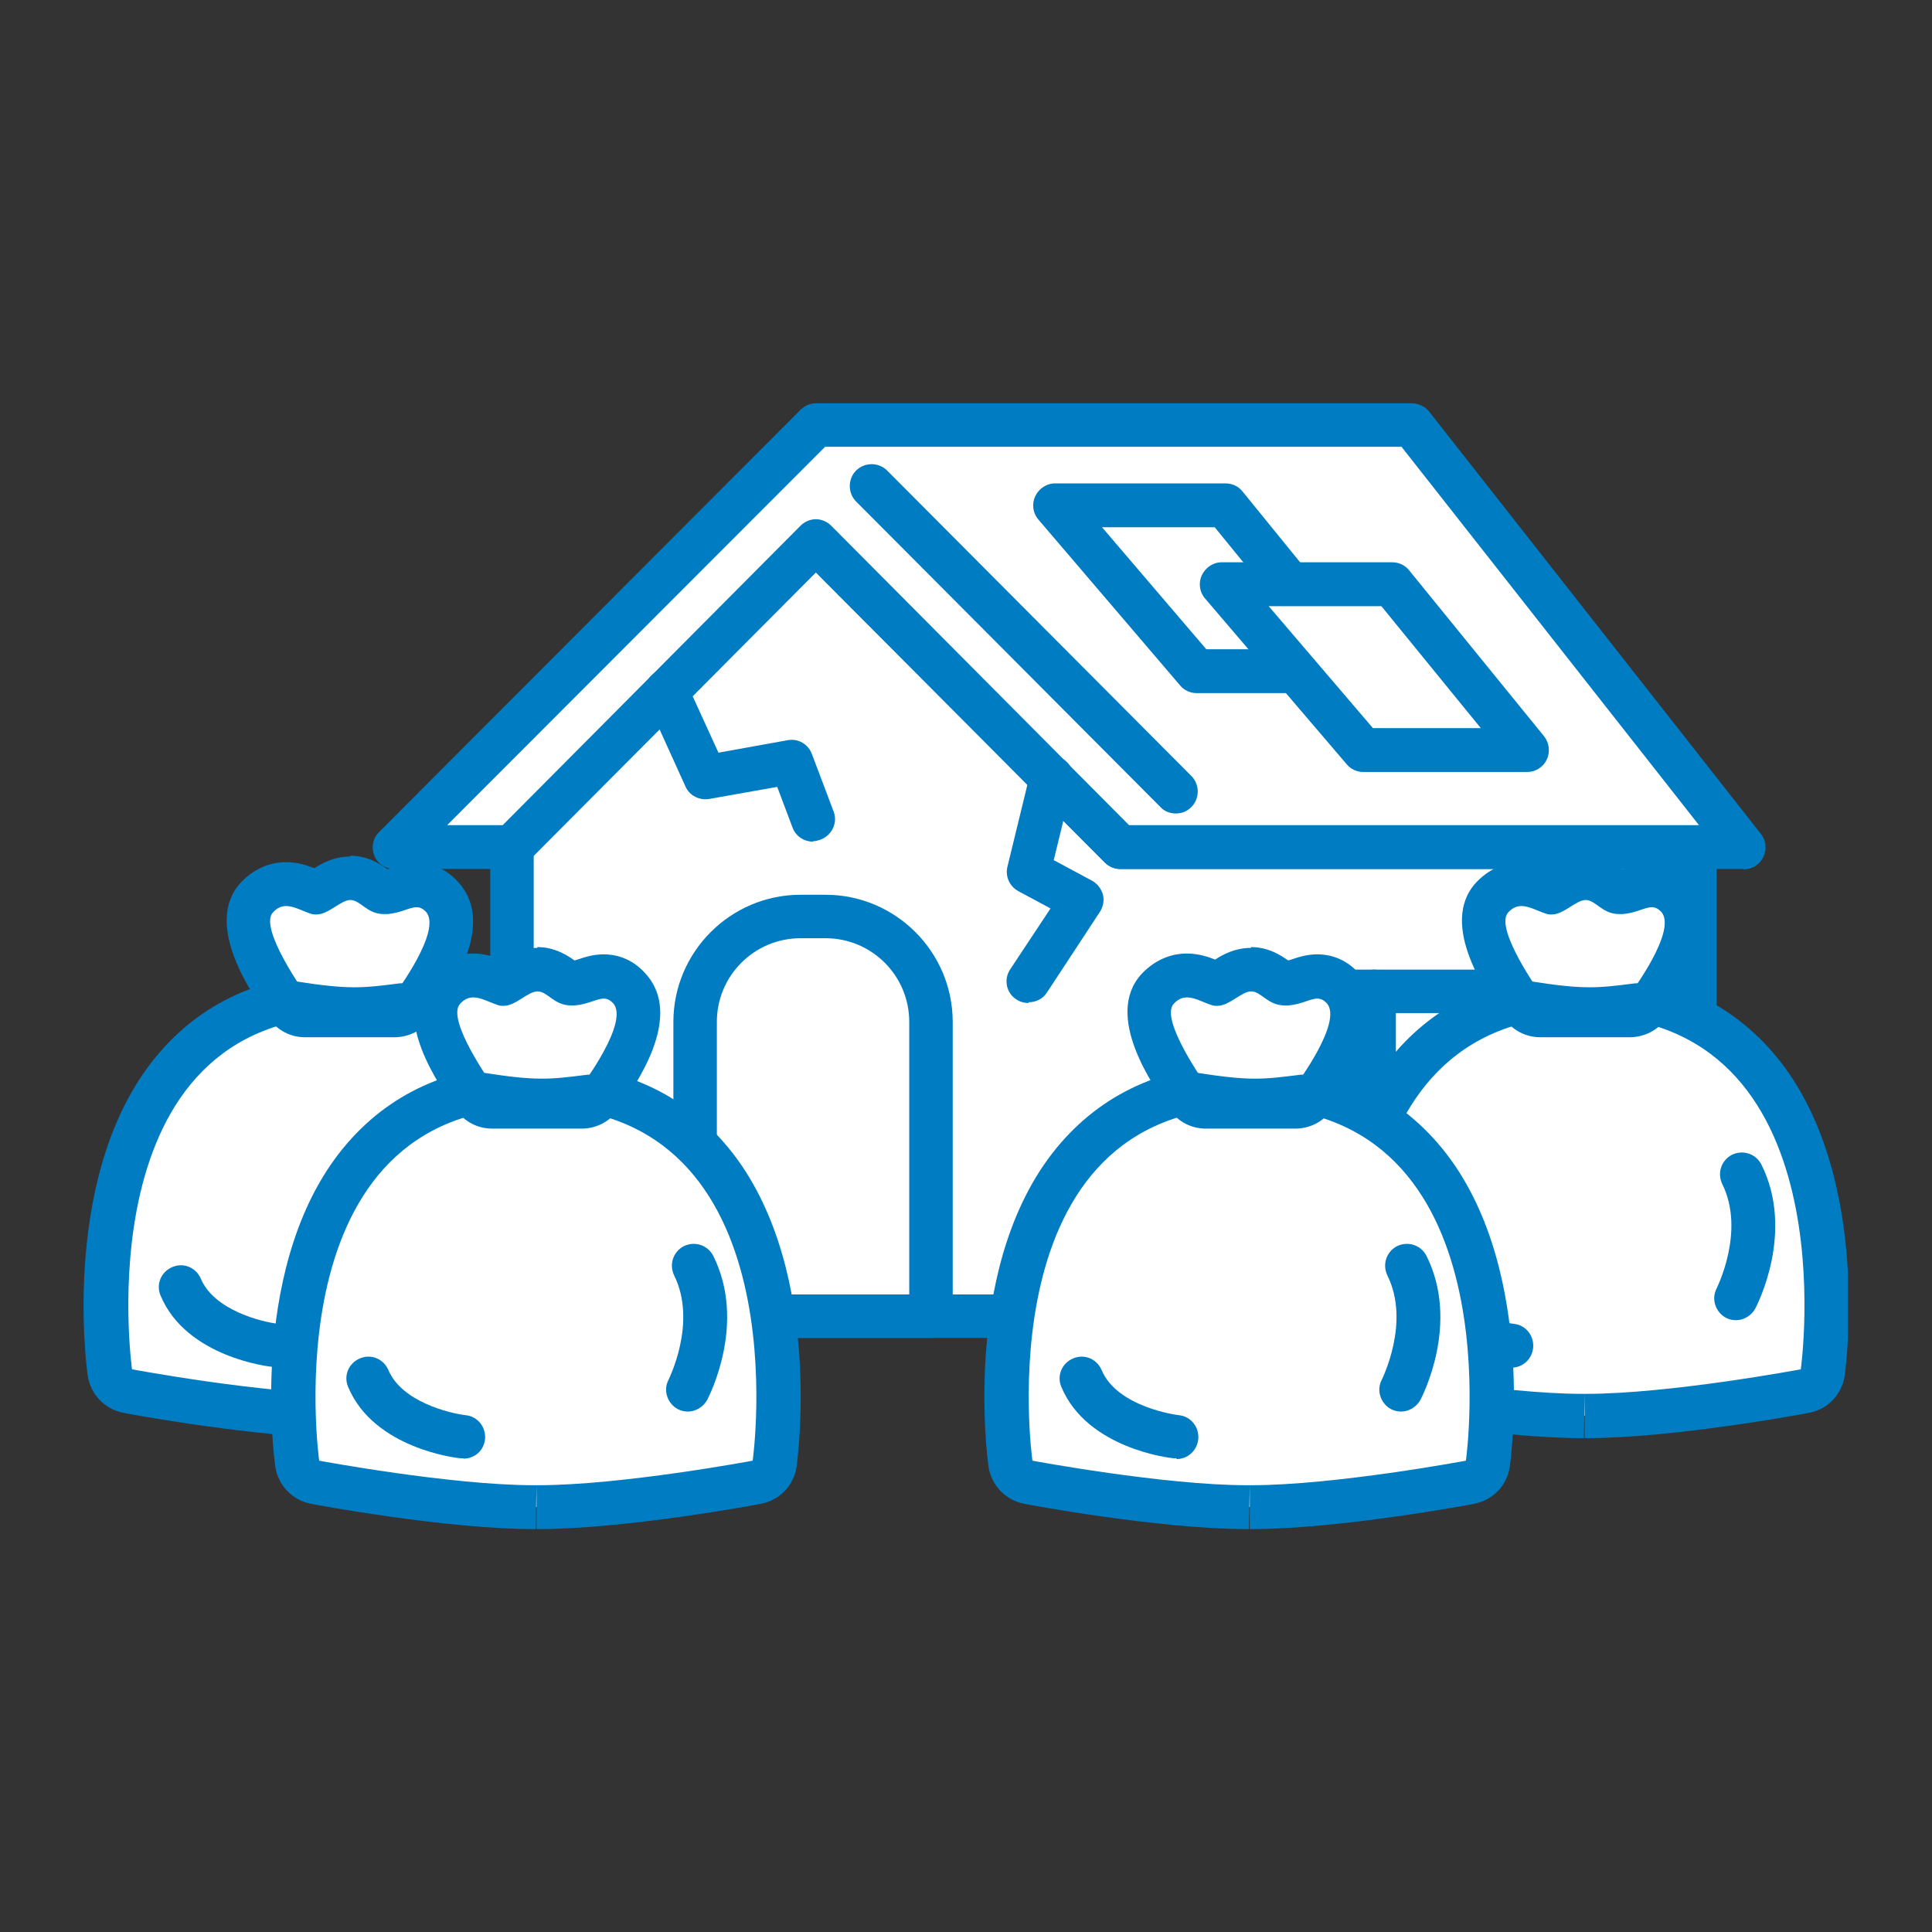 <?xml version="1.0" encoding="UTF-8"?><svg id="_レイヤー_2" xmlns="http://www.w3.org/2000/svg" width="48" height="48" xmlns:xlink="http://www.w3.org/1999/xlink" viewBox="0 0 48 48"><rect x="0" y="0" width="48" height="48" fill="#333333" stroke="none"/><defs><style>.cls-1{fill:none;}.cls-2{fill:#fff;}.cls-3{fill:#007cc3;}.cls-4{clip-path:url(#clippath);}</style><clipPath id="clippath"><rect class="cls-1" x="2.08" y="10.02" width="43.83" height="27.97"/></clipPath></defs><g id="_レイヤー_1-2"><polygon class="cls-2" points="42.1 21.04 42.1 32.7 12.72 32.7 12.72 21.04 12.71 21.04 20.27 13.45 27.83 21.04 42.1 21.04"/><path class="cls-3" d="M42.1,33.24H12.72c-.3,0-.54-.24-.54-.54v-11.59c-.02-.16.03-.33.15-.45l7.56-7.59c.2-.2.57-.2.77,0l7.4,7.44h14.05c.3,0,.54.24.54.54v11.66c0,.3-.24.54-.54.54ZM13.26,32.16h28.3v-10.57h-13.73c-.14,0-.28-.06-.38-.16l-7.18-7.21-7.01,7.04v10.9Z"/><g class="cls-4"><path class="cls-2" d="M35.08,10.56l8.24,10.49h-15.49l-7.56-7.59-7.56,7.59h0-2.92l10.47-10.49h14.81ZM23.13,25.39c0-1.44-1.18-2.62-2.62-2.62h-.62c-1.44,0-2.62,1.18-2.62,2.62v7.31h5.86v-7.31ZM37.83,24.63h-7.38v4.69h7.38v-4.69Z"/><path class="cls-3" d="M23.13,33.24h-5.86c-.3,0-.54-.24-.54-.54v-7.31c0-1.74,1.42-3.16,3.16-3.16h.62c1.74,0,3.16,1.42,3.16,3.16v7.31c0,.3-.24.54-.54.54ZM17.81,32.16h4.78v-6.77c0-1.15-.93-2.08-2.08-2.08h-.62c-1.15,0-2.08.93-2.08,2.08v6.77ZM37.83,29.86h-7.38c-.3,0-.54-.24-.54-.54v-4.69c0-.3.24-.54.54-.54h7.38c.3,0,.54.24.54.54v4.69c0,.3-.24.54-.54.54ZM30.99,28.78h6.3v-3.61h-6.3v3.61ZM43.32,21.59h-15.49c-.14,0-.28-.06-.38-.16l-7.18-7.21-7.12,7.15c-.1.13-.26.22-.43.22h-2.92c-.22,0-.42-.13-.5-.33s-.04-.44.12-.59l10.47-10.49c.1-.1.24-.16.38-.16h14.8c.17,0,.34.08.44.21l8.24,10.49c.13.16.15.39.06.57-.09.19-.28.31-.49.31ZM28.06,20.5h14.15l-7.39-9.4h-14.32l-9.39,9.4h1.38l7.4-7.44c.1-.1.24-.16.38-.16h0c.14,0,.28.06.38.16l7.4,7.44Z"/><line class="cls-2" x1="29.21" y1="19.66" x2="21.65" y2="12.07"/><path class="cls-3" d="M29.21,20.21c-.14,0-.28-.05-.38-.16l-7.56-7.59c-.21-.21-.21-.56,0-.77.21-.21.56-.21.77,0l7.56,7.59c.21.21.21.56,0,.77-.11.11-.24.16-.38.16Z"/><path class="cls-3" d="M34.14,29.86c-.3,0-.54-.24-.54-.54v-4.69c0-.3.24-.54.54-.54s.54.24.54.54v4.69c0,.3-.24.54-.54.54Z"/><path class="cls-3" d="M37.83,27.52h-7.38c-.3,0-.54-.24-.54-.54s.24-.54.54-.54h7.38c.3,0,.54.24.54.54s-.24.54-.54.54Z"/><path class="cls-2" d="M8.6,35.17c-2.11,0-5.3-.59-5.43-.62-.23-.04-.41-.23-.44-.46-.03-.2-.66-4.93,1.67-7.62,1.03-1.18,2.46-1.78,4.26-1.78s3.23.6,4.26,1.78c2.34,2.69,1.7,7.42,1.67,7.62-.03.23-.21.41-.44.46-.13.02-3.33.62-5.43.62h-.03v-.54s0,.54,0,.54h-.07Z"/><path class="cls-3" d="M8.65,25.24c6.63,0,5.39,8.78,5.39,8.78,0,0-3.25.61-5.34.61-.01,0-.02,0-.03,0,0,0,0,0,0,0,0,0-.01,0-.01,0h0s0,0-.01,0c0,0,0,0,0,0-.01,0-.02,0-.03,0-2.08,0-5.34-.61-5.34-.61,0,0-1.24-8.78,5.39-8.78M8.65,24.16c-1.96,0-3.53.66-4.67,1.97-2.5,2.87-1.83,7.84-1.8,8.05.07.46.42.83.88.92.14.03,3.38.63,5.54.63h.04s.01,0,.01,0l.02-1.09v1.09s.02,0,.02,0h.02c2.16,0,5.4-.6,5.54-.63.46-.09.81-.45.88-.92.03-.21.7-5.18-1.8-8.05-1.14-1.31-2.71-1.97-4.67-1.97"/><path class="cls-2" d="M7.57,25.23c-.18,0-.34-.09-.44-.23-.93-1.32-1.19-2.23-.75-2.7.26-.28.54-.34.73-.34.23,0,.44.08.6.15.05.02.1.04.15.06.03-.02.12-.07.17-.1.17-.11.39-.25.67-.25.29,0,.49.15.63.24.11.08.15.1.21.1.01,0,.02,0,.03,0,.12-.01.22-.05.33-.08.13-.04.27-.09.44-.09s.41.05.63.29c.63.69-.19,2-.73,2.72-.1.14-.26.22-.43.22,0,0-2.24.01-2.24.01"/><path class="cls-3" d="M8.7,22.36c.26,0,.41.35.84.35.03,0,.06,0,.09,0,.34-.03.54-.17.72-.17.08,0,.15.03.23.11.42.46-.76,2.03-.76,2.03h-2.24s-1.16-1.62-.8-2.01c.11-.12.22-.16.33-.16.2,0,.41.13.64.2.04.01.07.01.11.01.31,0,.6-.36.85-.36M8.7,21.28c-.39,0-.69.16-.89.29-.18-.07-.42-.15-.7-.15-.43,0-.82.18-1.13.51-.95,1.04.3,2.8.71,3.38.2.29.53.46.89.46h2.25c.34-.01.66-.17.86-.45.78-1.05,1.54-2.49.69-3.41-.35-.39-.76-.47-1.03-.47-.26,0-.47.07-.62.12-.04.01-.08.03-.11.03-.17-.12-.48-.33-.92-.33"/><path class="cls-3" d="M8.82,25.21c-.4,0-.86-.04-1.58-.15-.19-.03-.32-.2-.29-.39.03-.19.2-.32.39-.29,1.34.21,1.65.17,2.6.05h.05c.19-.03.36.11.38.29.02.19-.11.36-.3.38h-.05c-.47.06-.81.1-1.2.1"/><path class="cls-3" d="M8.82,25.73c-.4,0-.86-.04-1.58-.15-.19-.03-.32-.2-.29-.39.03-.19.2-.32.39-.29,1.34.21,1.65.17,2.6.05h.05c.19-.03.36.11.38.29.02.19-.11.36-.3.38h-.05c-.47.06-.81.1-1.2.1"/><path class="cls-3" d="M12.44,32.8c-.09,0-.17-.02-.25-.06-.26-.14-.37-.47-.23-.73,0-.01.72-1.42.14-2.59-.13-.27-.03-.59.24-.73.27-.13.59-.03.73.24.84,1.68-.11,3.5-.15,3.58-.1.18-.29.29-.48.29Z"/><path class="cls-3" d="M6.85,33.96s-.04,0-.06,0c-.09,0-2.16-.24-2.8-1.77-.12-.28.01-.59.29-.71.28-.12.59.01.71.29.33.78,1.5,1.07,1.92,1.12.3.03.51.3.48.6-.03.28-.26.48-.54.48Z"/><path class="cls-2" d="M13.25,37.44c-2.11,0-5.3-.59-5.43-.62-.23-.04-.41-.23-.44-.46-.03-.2-.66-4.93,1.67-7.62,1.03-1.18,2.46-1.78,4.26-1.78s3.23.6,4.26,1.78c2.34,2.69,1.7,7.42,1.67,7.62-.03.23-.21.41-.44.46-.13.02-3.33.62-5.43.62h-.03v-.54s0,.54,0,.54h-.07Z"/><path class="cls-3" d="M13.31,27.51c6.63,0,5.39,8.78,5.39,8.78,0,0-3.25.61-5.34.61-.01,0-.02,0-.03,0h0s0,0,0,0c0,0,0,0-.01,0,0,0,0,0,0,0,0,0,0,0,0,0,0,0,0,0-.01,0h-.04c-2.08,0-5.34-.61-5.34-.61,0,0-1.24-8.78,5.39-8.78M13.31,26.42c-1.96,0-3.53.66-4.67,1.97-2.5,2.87-1.83,7.84-1.8,8.05.07.46.42.83.88.92.14.03,3.38.63,5.54.63h.05s.02-1.09.02-1.09v1.09s0,0,0,0c0,0,.01,0,.01,0h.03c2.16,0,5.4-.6,5.54-.63.46-.09.81-.45.88-.92.03-.21.7-5.18-1.8-8.05-1.14-1.31-2.71-1.97-4.67-1.97"/><path class="cls-2" d="M12.22,27.5c-.18,0-.34-.09-.44-.23-.93-1.32-1.19-2.23-.75-2.7.26-.28.54-.34.73-.34.23,0,.44.08.6.15.05.02.1.04.15.06.03-.02.12-.07.17-.1.17-.11.39-.25.67-.25.29,0,.49.15.63.24.11.08.15.1.21.1.01,0,.02,0,.03,0,.12-.01.22-.05.33-.08.13-.04.27-.09.44-.09s.41.05.63.29c.63.69-.19,2-.73,2.72-.1.14-.26.22-.43.22,0,0-2.24.01-2.24.01"/><path class="cls-3" d="M13.35,24.63c.26,0,.41.35.84.35.03,0,.06,0,.09,0,.34-.03.54-.17.72-.17.08,0,.15.03.23.11.42.46-.76,2.03-.76,2.03h-2.24s-1.16-1.62-.8-2.01c.11-.12.22-.16.33-.16.2,0,.41.13.64.2.04.01.07.01.11.01.31,0,.6-.36.85-.36M13.35,23.55c-.39,0-.69.16-.89.29-.18-.07-.42-.15-.7-.15-.43,0-.82.18-1.13.51-.95,1.04.3,2.8.71,3.38.2.29.53.46.89.46h2.25c.34-.01.66-.17.86-.45.78-1.05,1.54-2.49.69-3.41-.35-.39-.76-.47-1.03-.47-.26,0-.47.07-.62.12-.04.01-.08.03-.11.03-.17-.12-.48-.33-.92-.33"/><path class="cls-3" d="M13.48,27.48c-.4,0-.86-.04-1.58-.15-.19-.03-.32-.2-.29-.39.03-.19.2-.32.39-.29,1.34.21,1.65.17,2.6.05h.05c.19-.03.36.11.38.29.02.19-.11.36-.3.38h-.05c-.47.06-.81.1-1.2.1"/><path class="cls-3" d="M13.48,28c-.4,0-.86-.04-1.58-.15-.19-.03-.32-.2-.29-.39.03-.19.2-.32.39-.29,1.34.21,1.65.17,2.6.05h.05c.19-.03.36.11.38.29.02.19-.11.36-.3.38h-.05c-.47.06-.81.1-1.2.1"/><path class="cls-3" d="M17.09,35.07c-.09,0-.17-.02-.25-.06-.26-.14-.37-.47-.23-.73,0-.01.72-1.42.14-2.59-.13-.27-.03-.59.24-.73.27-.13.59-.03.73.24.84,1.68-.11,3.5-.15,3.58-.1.18-.29.29-.48.29Z"/><path class="cls-3" d="M11.51,36.23s-.04,0-.06,0c-.09,0-2.16-.24-2.8-1.77-.12-.28.01-.59.29-.71.28-.12.59.01.71.29.33.78,1.5,1.07,1.92,1.12.3.03.51.3.48.6-.03.28-.26.48-.54.48Z"/><path class="cls-2" d="M39.29,35.17c-2.11,0-5.3-.59-5.43-.62-.23-.04-.41-.23-.44-.46-.03-.2-.66-4.93,1.67-7.62,1.03-1.18,2.46-1.78,4.26-1.78s3.23.6,4.26,1.78c2.34,2.69,1.7,7.42,1.67,7.62-.03.23-.21.41-.44.46-.13.02-3.33.62-5.43.62h-.03v-.54s0,.54,0,.54h-.07Z"/><path class="cls-3" d="M39.35,25.24c6.63,0,5.39,8.78,5.39,8.78,0,0-3.25.61-5.34.61-.01,0-.02,0-.03,0,0,0,0,0,0,0,0,0-.01,0-.01,0h0s0,0-.01,0c0,0,0,0,0,0-.01,0-.02,0-.03,0-2.08,0-5.34-.61-5.34-.61,0,0-1.24-8.78,5.39-8.78M39.35,24.16c-1.96,0-3.53.66-4.67,1.97-2.5,2.87-1.83,7.84-1.8,8.05.07.46.42.83.88.92.14.03,3.38.63,5.54.63h.04s.01,0,.01,0l.02-1.09v1.09s.02,0,.02,0h.02c2.16,0,5.4-.6,5.54-.63.46-.09.81-.45.88-.92.03-.21.7-5.18-1.8-8.05-1.14-1.31-2.71-1.97-4.67-1.97"/><path class="cls-2" d="M38.26,25.23c-.18,0-.34-.09-.44-.23-.94-1.32-1.19-2.23-.75-2.7.25-.28.54-.34.73-.34.23,0,.44.08.6.15.05.02.1.04.15.06.03-.02.12-.07.17-.1.17-.11.39-.25.67-.25.29,0,.49.15.63.24.11.08.15.1.21.1.01,0,.02,0,.03,0,.12-.01.22-.05.33-.08.13-.04.27-.09.44-.09s.41.05.63.29c.63.69-.19,2-.73,2.72-.1.14-.26.22-.43.22,0,0-2.24.01-2.24.01"/><path class="cls-3" d="M39.39,22.36c.26,0,.41.35.84.35.03,0,.06,0,.09,0,.34-.03.54-.17.72-.17.08,0,.15.03.23.11.42.46-.76,2.03-.76,2.03h-2.24s-1.16-1.62-.8-2.01c.11-.12.22-.16.33-.16.2,0,.41.13.64.2.04.01.07.01.11.01.31,0,.6-.36.85-.36M39.39,21.28c-.39,0-.69.16-.89.29-.18-.07-.42-.15-.7-.15-.43,0-.82.18-1.13.51-.95,1.04.3,2.8.71,3.38.2.29.53.46.89.46h2.25c.34-.01.66-.17.86-.45.78-1.05,1.54-2.49.69-3.41-.35-.39-.76-.47-1.03-.47-.26,0-.47.07-.62.12-.04.01-.08.03-.11.03-.17-.12-.48-.33-.92-.33"/><path class="cls-3" d="M39.51,25.21c-.4,0-.86-.04-1.58-.15-.19-.03-.32-.2-.29-.39.03-.19.2-.32.39-.29,1.34.21,1.65.17,2.6.05h.05c.19-.03.36.11.38.29.02.19-.11.36-.3.38h-.05c-.47.06-.81.1-1.2.1"/><path class="cls-3" d="M39.51,25.73c-.4,0-.86-.04-1.58-.15-.19-.03-.32-.2-.29-.39.03-.19.2-.32.39-.29,1.34.21,1.65.17,2.6.05h.05c.19-.03.36.11.38.29.02.19-.11.36-.3.38h-.05c-.47.06-.81.1-1.2.1"/><path class="cls-3" d="M43.13,32.8c-.09,0-.17-.02-.25-.06-.26-.14-.37-.47-.23-.73,0-.01.72-1.42.14-2.59-.13-.27-.03-.59.24-.73.27-.13.59-.03.73.24.84,1.68-.11,3.5-.15,3.58-.1.18-.29.29-.48.29Z"/><path class="cls-3" d="M37.55,33.96s-.04,0-.06,0c-.09,0-2.16-.24-2.8-1.77-.12-.28.01-.59.29-.71.28-.12.59.01.71.29.39.93,1.9,1.12,1.92,1.12.3.03.51.3.48.6-.03.28-.26.49-.54.49Z"/><path class="cls-2" d="M30.97,37.44c-2.11,0-5.3-.59-5.43-.62-.23-.04-.41-.23-.44-.46-.03-.2-.66-4.93,1.67-7.62,1.03-1.18,2.46-1.78,4.26-1.78s3.23.6,4.26,1.78c2.34,2.69,1.7,7.42,1.67,7.62-.03.23-.21.41-.44.46-.13.02-3.33.62-5.43.62h-.03v-.54s0,.54,0,.54h-.07Z"/><path class="cls-3" d="M31.03,27.51c6.63,0,5.39,8.78,5.39,8.78,0,0-3.25.61-5.34.61-.01,0-.02,0-.03,0h0s0,0,0,0c0,0,0,0-.01,0,0,0,0,0,0,0,0,0,0,0,0,0,0,0,0,0-.01,0h-.04c-2.08,0-5.34-.61-5.34-.61,0,0-1.24-8.78,5.39-8.78M31.03,26.42c-1.96,0-3.53.66-4.67,1.97-2.5,2.87-1.83,7.84-1.8,8.05.07.46.42.83.88.92.14.03,3.38.63,5.54.63h.05s.02-1.09.02-1.09v1.09s0,0,0,0c0,0,.01,0,.01,0h.03c2.16,0,5.4-.6,5.54-.63.46-.09.81-.45.88-.92.03-.21.7-5.18-1.8-8.05-1.14-1.31-2.71-1.97-4.67-1.97"/><path class="cls-2" d="M29.94,27.5c-.18,0-.34-.09-.44-.23-.94-1.32-1.19-2.23-.75-2.7.26-.28.54-.34.73-.34.23,0,.44.08.6.15.05.02.1.04.15.06.03-.02.12-.07.17-.11.17-.11.39-.25.67-.25.29,0,.49.15.63.24.11.08.15.1.21.1.01,0,.02,0,.03,0,.12-.01.22-.05.33-.08.13-.04.27-.09.44-.09s.41.05.63.29c.63.69-.19,2-.73,2.72-.1.14-.26.22-.43.22,0,0-2.24.01-2.24.01"/><path class="cls-3" d="M31.08,24.63c.26,0,.41.35.84.35.03,0,.06,0,.09,0,.34-.03.54-.17.72-.17.08,0,.15.03.23.11.42.46-.76,2.03-.76,2.03h-2.24s-1.16-1.62-.8-2.01c.11-.12.22-.16.33-.16.2,0,.41.13.64.2.04.01.07.01.11.01.31,0,.6-.36.85-.36M31.08,23.55c-.39,0-.69.16-.89.29-.18-.07-.42-.15-.7-.15-.43,0-.82.18-1.13.51-.95,1.04.3,2.8.71,3.38.2.29.53.46.89.46h2.25c.34-.01.66-.17.86-.45.78-1.05,1.54-2.49.69-3.41-.35-.39-.76-.47-1.03-.47-.26,0-.47.07-.62.12-.04.01-.08.03-.11.03-.17-.12-.48-.33-.92-.33"/><path class="cls-3" d="M31.2,27.48c-.4,0-.86-.04-1.58-.15-.19-.03-.32-.2-.29-.39.03-.19.2-.32.39-.29,1.34.21,1.65.17,2.6.05h.05c.19-.03.36.11.38.29.02.19-.11.36-.3.38h-.05c-.47.06-.81.1-1.2.1"/><path class="cls-3" d="M31.2,28c-.4,0-.86-.04-1.58-.15-.19-.03-.32-.2-.29-.39.03-.19.2-.32.39-.29,1.34.21,1.65.17,2.6.05h.05c.19-.03.36.11.38.29.02.19-.11.36-.3.38h-.05c-.47.06-.81.1-1.2.1"/><path class="cls-3" d="M34.81,35.07c-.09,0-.17-.02-.25-.06-.26-.14-.37-.47-.23-.73,0-.01.72-1.42.14-2.59-.13-.27-.03-.59.24-.73.27-.13.59-.03.73.24.84,1.68-.11,3.5-.15,3.58-.1.18-.29.29-.48.29Z"/><path class="cls-3" d="M29.23,36.23s-.04,0-.06,0c-.09,0-2.16-.24-2.8-1.77-.12-.28.01-.59.29-.71.28-.12.59.01.71.29.39.93,1.9,1.12,1.92,1.12.3.03.51.3.48.6-.03.28-.26.49-.54.49Z"/><polyline class="cls-2" points="20.2 20.36 19.66 18.94 17.53 19.32 16.56 17.18"/><path class="cls-3" d="M20.2,20.91c-.22,0-.43-.13-.51-.35l-.38-1.01-1.69.3c-.24.04-.49-.08-.59-.31l-.97-2.14c-.12-.27,0-.59.27-.72.27-.12.59,0,.72.27l.8,1.75,1.72-.31c.26-.05.51.1.6.34l.54,1.43c.11.28-.04.59-.32.7-.06.02-.13.04-.19.04Z"/><polyline class="cls-2" points="26.11 19.32 25.55 21.66 26.87 22.36 25.55 24.37"/><path class="cls-3" d="M25.55,24.92c-.1,0-.21-.03-.3-.09-.25-.16-.32-.5-.15-.75l1-1.51-.8-.43c-.22-.12-.33-.37-.27-.61l.57-2.34c.07-.29.36-.47.65-.4.29.07.47.36.4.65l-.47,1.93.95.51c.13.07.23.2.27.34.04.15.01.3-.07.43l-1.32,2.01c-.1.16-.28.24-.45.24Z"/><polygon class="cls-2" points="26.21 12.56 29.73 16.68 33.79 16.68 30.44 12.56 26.21 12.56"/><path class="cls-3" d="M33.79,17.22h-4.06c-.16,0-.31-.07-.41-.19l-3.52-4.12c-.14-.16-.17-.39-.08-.58.09-.19.28-.32.49-.32h4.24c.16,0,.32.07.42.2l3.35,4.12c.13.16.16.39.07.58-.09.19-.28.31-.49.31ZM29.98,16.13h2.67l-2.47-3.03h-2.8l2.59,3.03Z"/><polygon class="cls-2" points="30.35 14.52 33.87 18.64 37.93 18.64 34.58 14.52 30.35 14.52"/><path class="cls-3" d="M37.93,19.18h-4.06c-.16,0-.31-.07-.41-.19l-3.52-4.12c-.14-.16-.17-.39-.08-.58.09-.19.28-.32.49-.32h4.24c.16,0,.32.07.42.2l3.35,4.12c.13.16.16.39.07.58-.09.19-.28.31-.49.31ZM34.12,18.09h2.67l-2.47-3.03h-2.8l2.59,3.03Z"/></g><rect class="cls-1" width="48" height="48"/></g></svg>